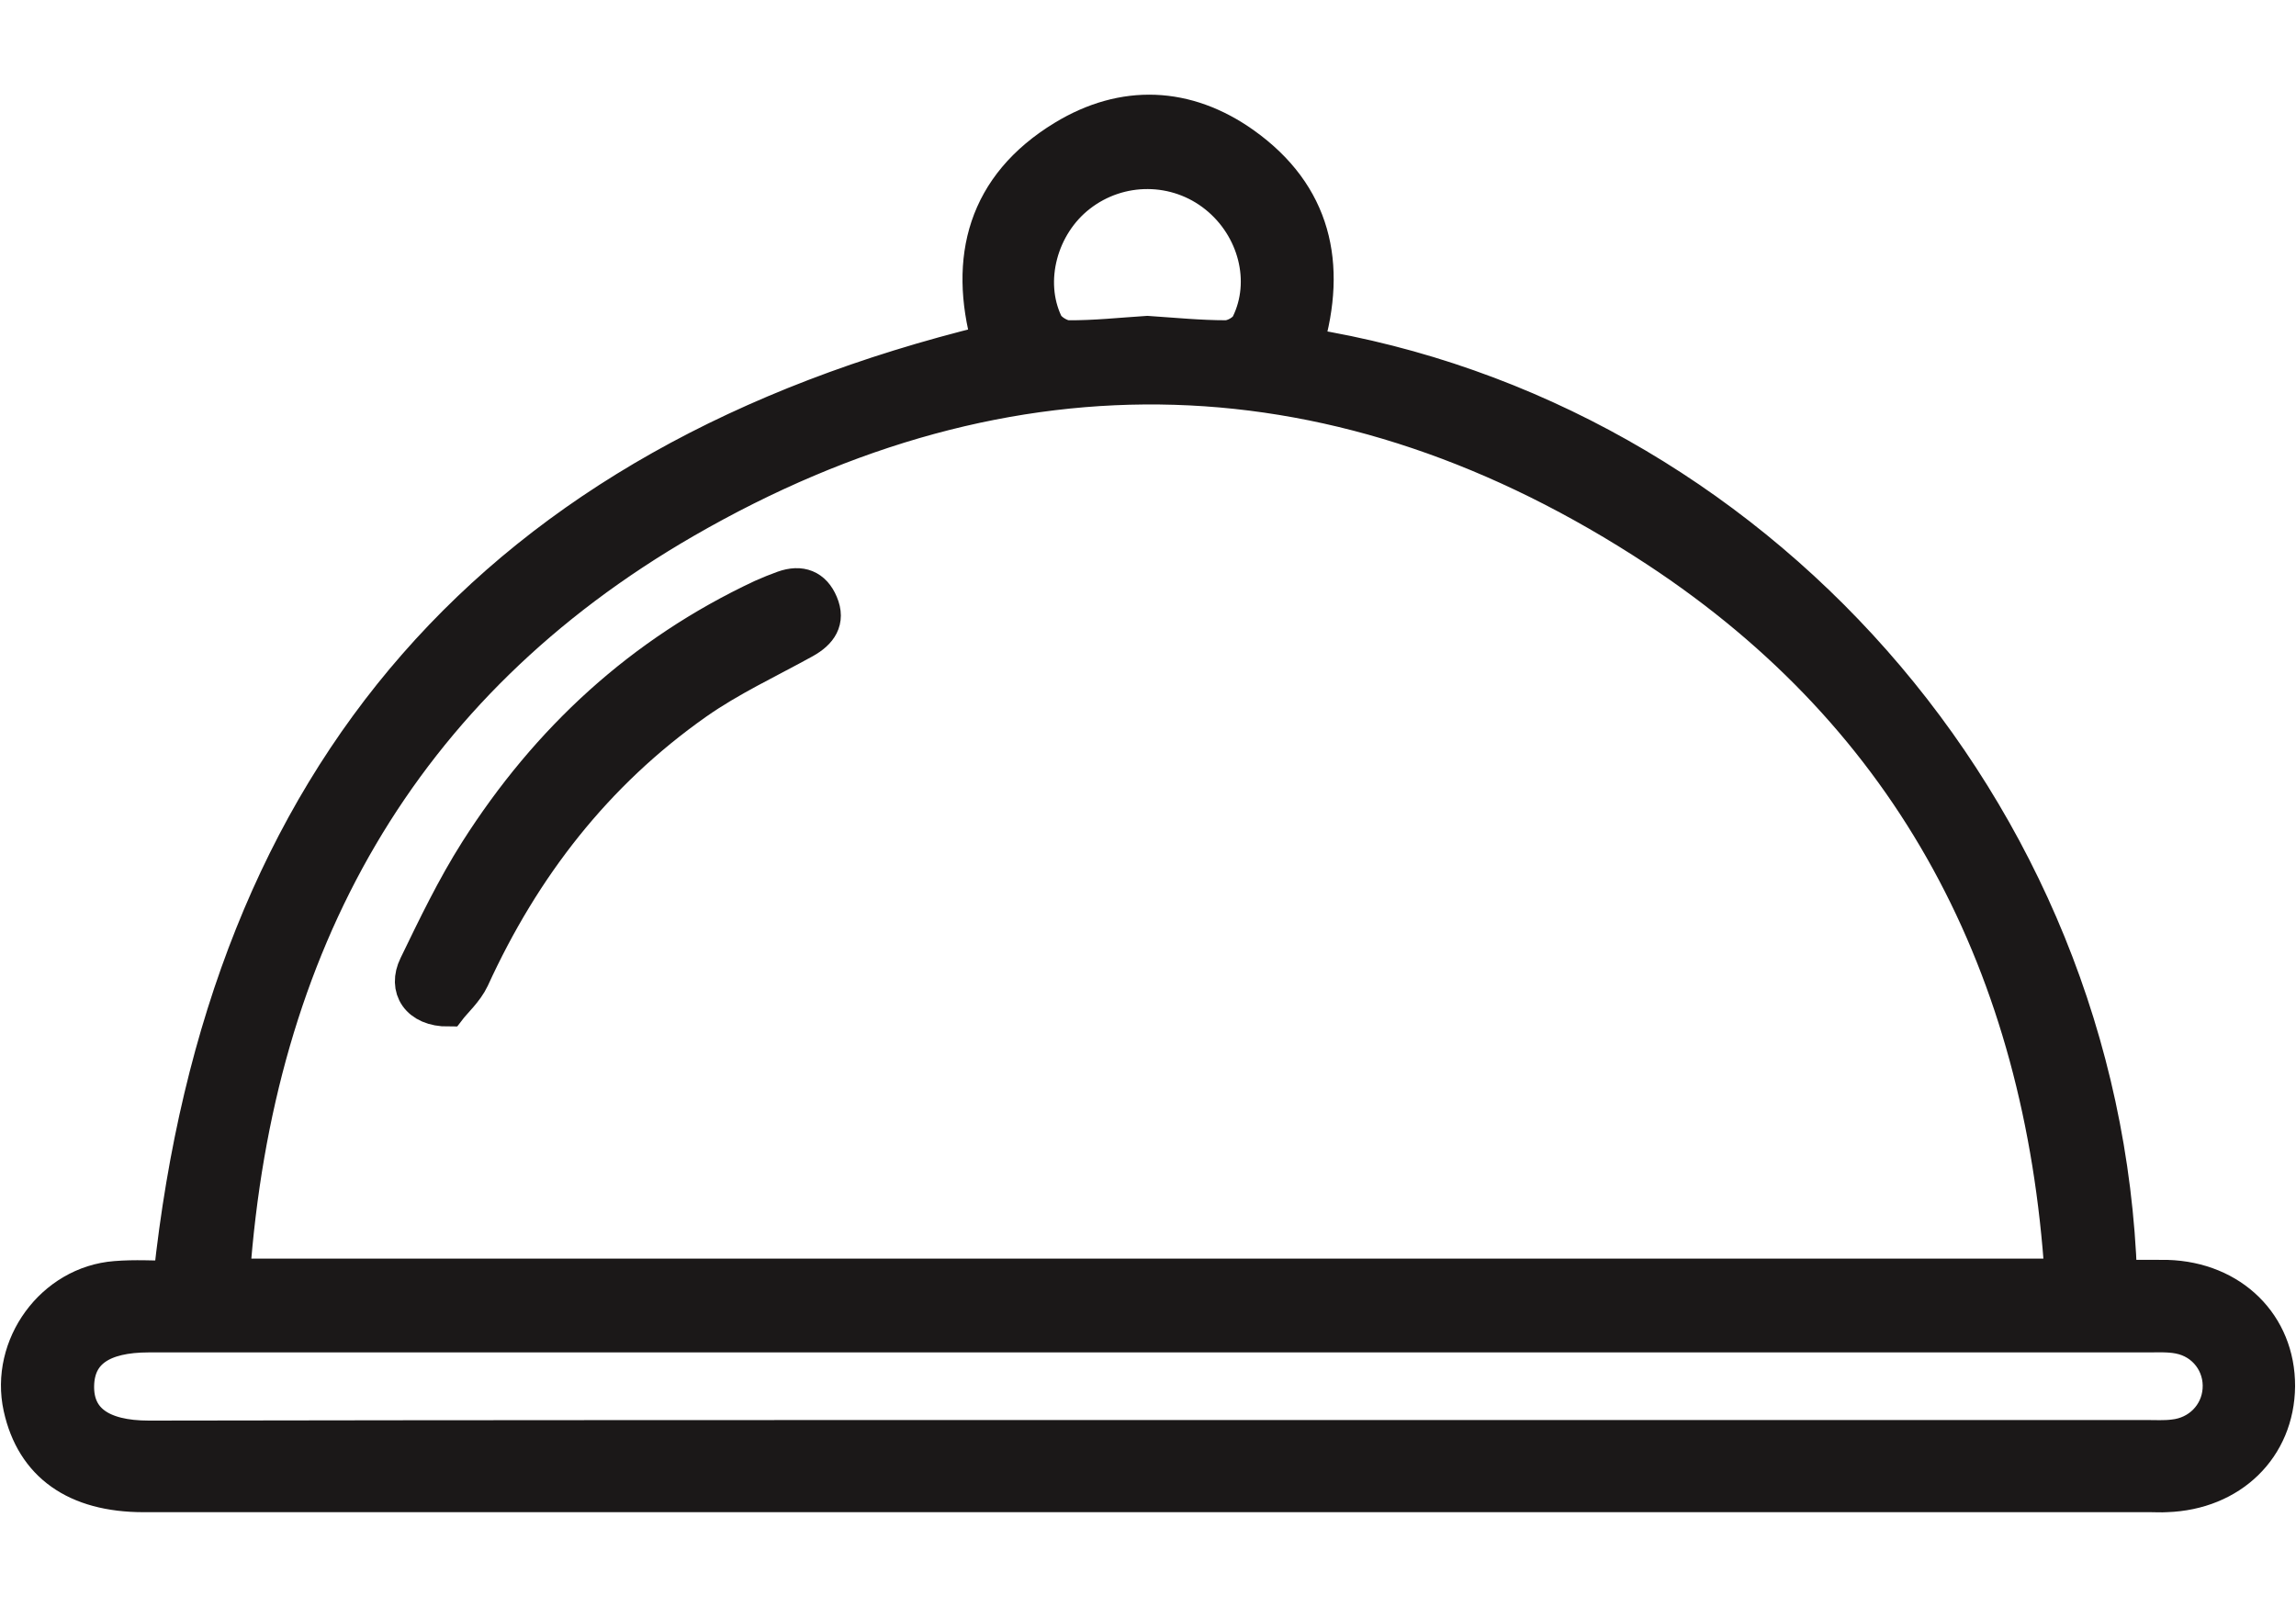 <svg width="20" height="14" viewBox="0 0 20 14" fill="none" xmlns="http://www.w3.org/2000/svg">
<path d="M1.486 11.133C1.957 6.722 4.327 4.027 8.614 2.98C8.414 2.256 8.574 1.618 9.265 1.198C9.787 0.88 10.337 0.904 10.833 1.256C11.449 1.694 11.584 2.305 11.377 3.008C15.259 3.632 18.327 7.034 18.466 11.126C18.603 11.126 18.739 11.124 18.878 11.126C19.442 11.143 19.844 11.54 19.842 12.076C19.837 12.613 19.435 13.005 18.871 13.024C18.826 13.027 18.781 13.024 18.737 13.024C12.907 13.024 7.08 13.024 1.251 13.024C0.659 13.024 0.289 12.761 0.179 12.262C0.061 11.726 0.459 11.178 1.007 11.136C1.174 11.122 1.343 11.133 1.486 11.133ZM2.027 11.115C7.36 11.115 12.644 11.115 17.961 11.115C17.787 8.431 16.667 6.263 14.431 4.793C11.692 2.992 8.804 2.902 5.968 4.539C3.483 5.974 2.234 8.231 2.027 11.115ZM9.992 12.521C12.891 12.521 15.79 12.521 18.69 12.521C18.772 12.521 18.854 12.526 18.934 12.516C19.155 12.493 19.32 12.323 19.336 12.109C19.353 11.886 19.204 11.686 18.979 11.644C18.892 11.627 18.802 11.632 18.713 11.632C12.907 11.632 7.102 11.632 1.296 11.632C0.887 11.632 0.677 11.778 0.67 12.069C0.663 12.368 0.877 12.526 1.296 12.526C4.193 12.521 7.092 12.521 9.992 12.521ZM9.994 2.902C10.222 2.917 10.45 2.94 10.678 2.94C10.746 2.94 10.845 2.884 10.873 2.825C11.057 2.451 10.934 1.981 10.594 1.708C10.248 1.43 9.754 1.426 9.401 1.701C9.065 1.962 8.933 2.446 9.11 2.818C9.138 2.877 9.237 2.938 9.303 2.94C9.533 2.942 9.761 2.917 9.994 2.902Z" fill="#1B1818" stroke="#1B1818" stroke-width="0.3"/>
<path d="M3.908 8.793C3.64 8.795 3.527 8.609 3.624 8.412C3.788 8.073 3.953 7.73 4.153 7.415C4.771 6.443 5.587 5.689 6.638 5.197C6.7 5.169 6.761 5.145 6.824 5.122C6.975 5.068 7.09 5.112 7.151 5.258C7.215 5.409 7.142 5.51 7.008 5.585C6.69 5.761 6.359 5.914 6.065 6.121C5.19 6.737 4.557 7.553 4.113 8.525C4.061 8.635 3.958 8.727 3.908 8.793Z" fill="#1B1818" stroke="#1B1818" stroke-width="0.3"/>
</svg>
